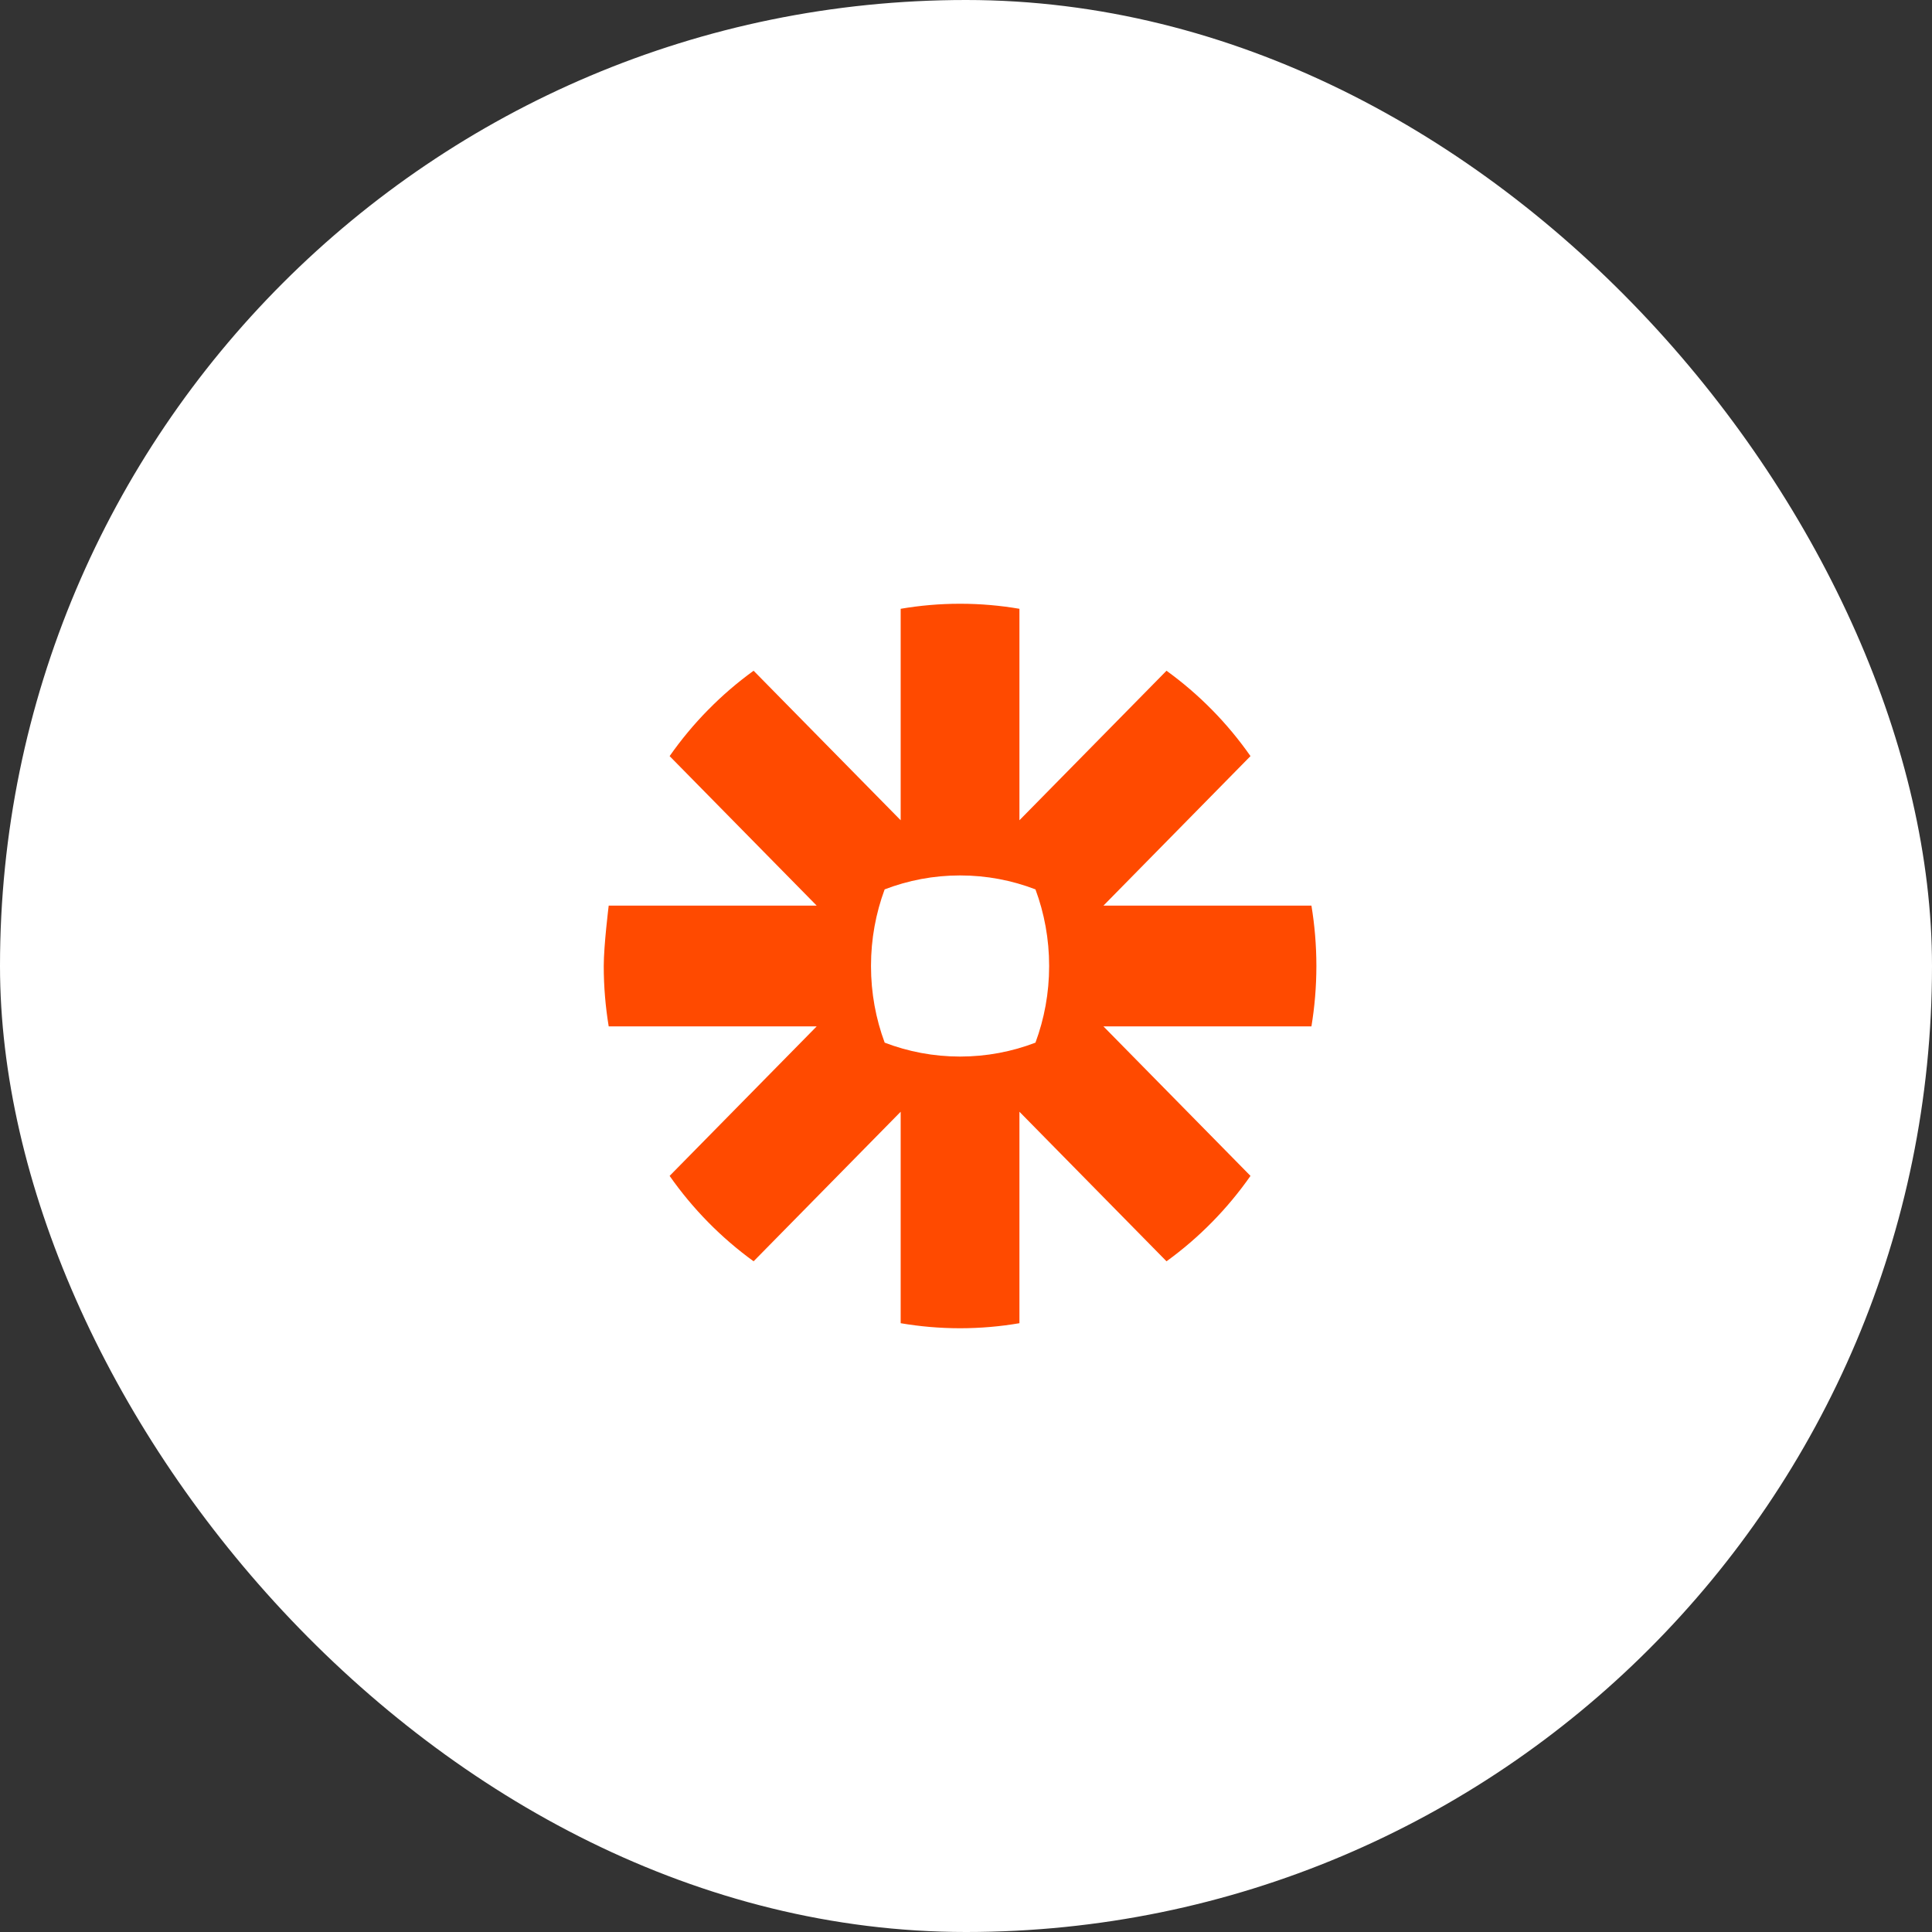 <svg width="64" height="64" viewBox="0 0 64 64" fill="none" xmlns="http://www.w3.org/2000/svg">
<rect x="0" y="0" width="64" height="64" fill="#333333" stroke="none"/>
<rect width="64" height="64" rx="32" fill="white"/>
<path d="M34.754 32.005C34.754 32.897 34.593 33.75 34.301 34.539C33.526 34.836 32.686 34.999 31.808 35H31.798C30.921 34.999 30.081 34.836 29.306 34.539C29.014 33.751 28.853 32.897 28.853 32.005V31.995C28.853 31.103 29.014 30.249 29.305 29.462C30.081 29.164 30.921 29 31.798 29H31.808C32.686 29 33.526 29.164 34.301 29.462C34.593 30.249 34.754 31.103 34.754 31.995V32.005ZM43.443 30H36.553L41.424 25.047C41.041 24.5 40.615 23.987 40.149 23.514V23.514C39.684 23.041 39.179 22.608 38.642 22.219L33.77 27.172V20.167C33.133 20.058 32.477 20 31.809 20H31.797C31.129 20 30.474 20.058 29.836 20.167V27.172L24.964 22.219C24.427 22.608 23.922 23.041 23.458 23.515L23.455 23.517C22.99 23.989 22.565 24.501 22.182 25.047L27.054 30H20.164C20.164 30 20 31.316 20 31.996V32.004C20 32.684 20.057 33.351 20.164 34H27.054L22.182 38.953C22.948 40.046 23.889 41.003 24.964 41.782L29.836 36.828V43.833C30.474 43.942 31.128 43.999 31.795 44H31.811C32.479 43.999 33.134 43.942 33.77 43.833V36.828L38.642 41.782C39.18 41.393 39.684 40.959 40.149 40.486L40.15 40.485C40.615 40.012 41.042 39.499 41.424 38.953L36.552 34H43.443C43.55 33.352 43.606 32.687 43.607 32.009V31.991C43.606 31.313 43.55 30.648 43.443 30Z" fill="#FF4A00"/>
</svg>
